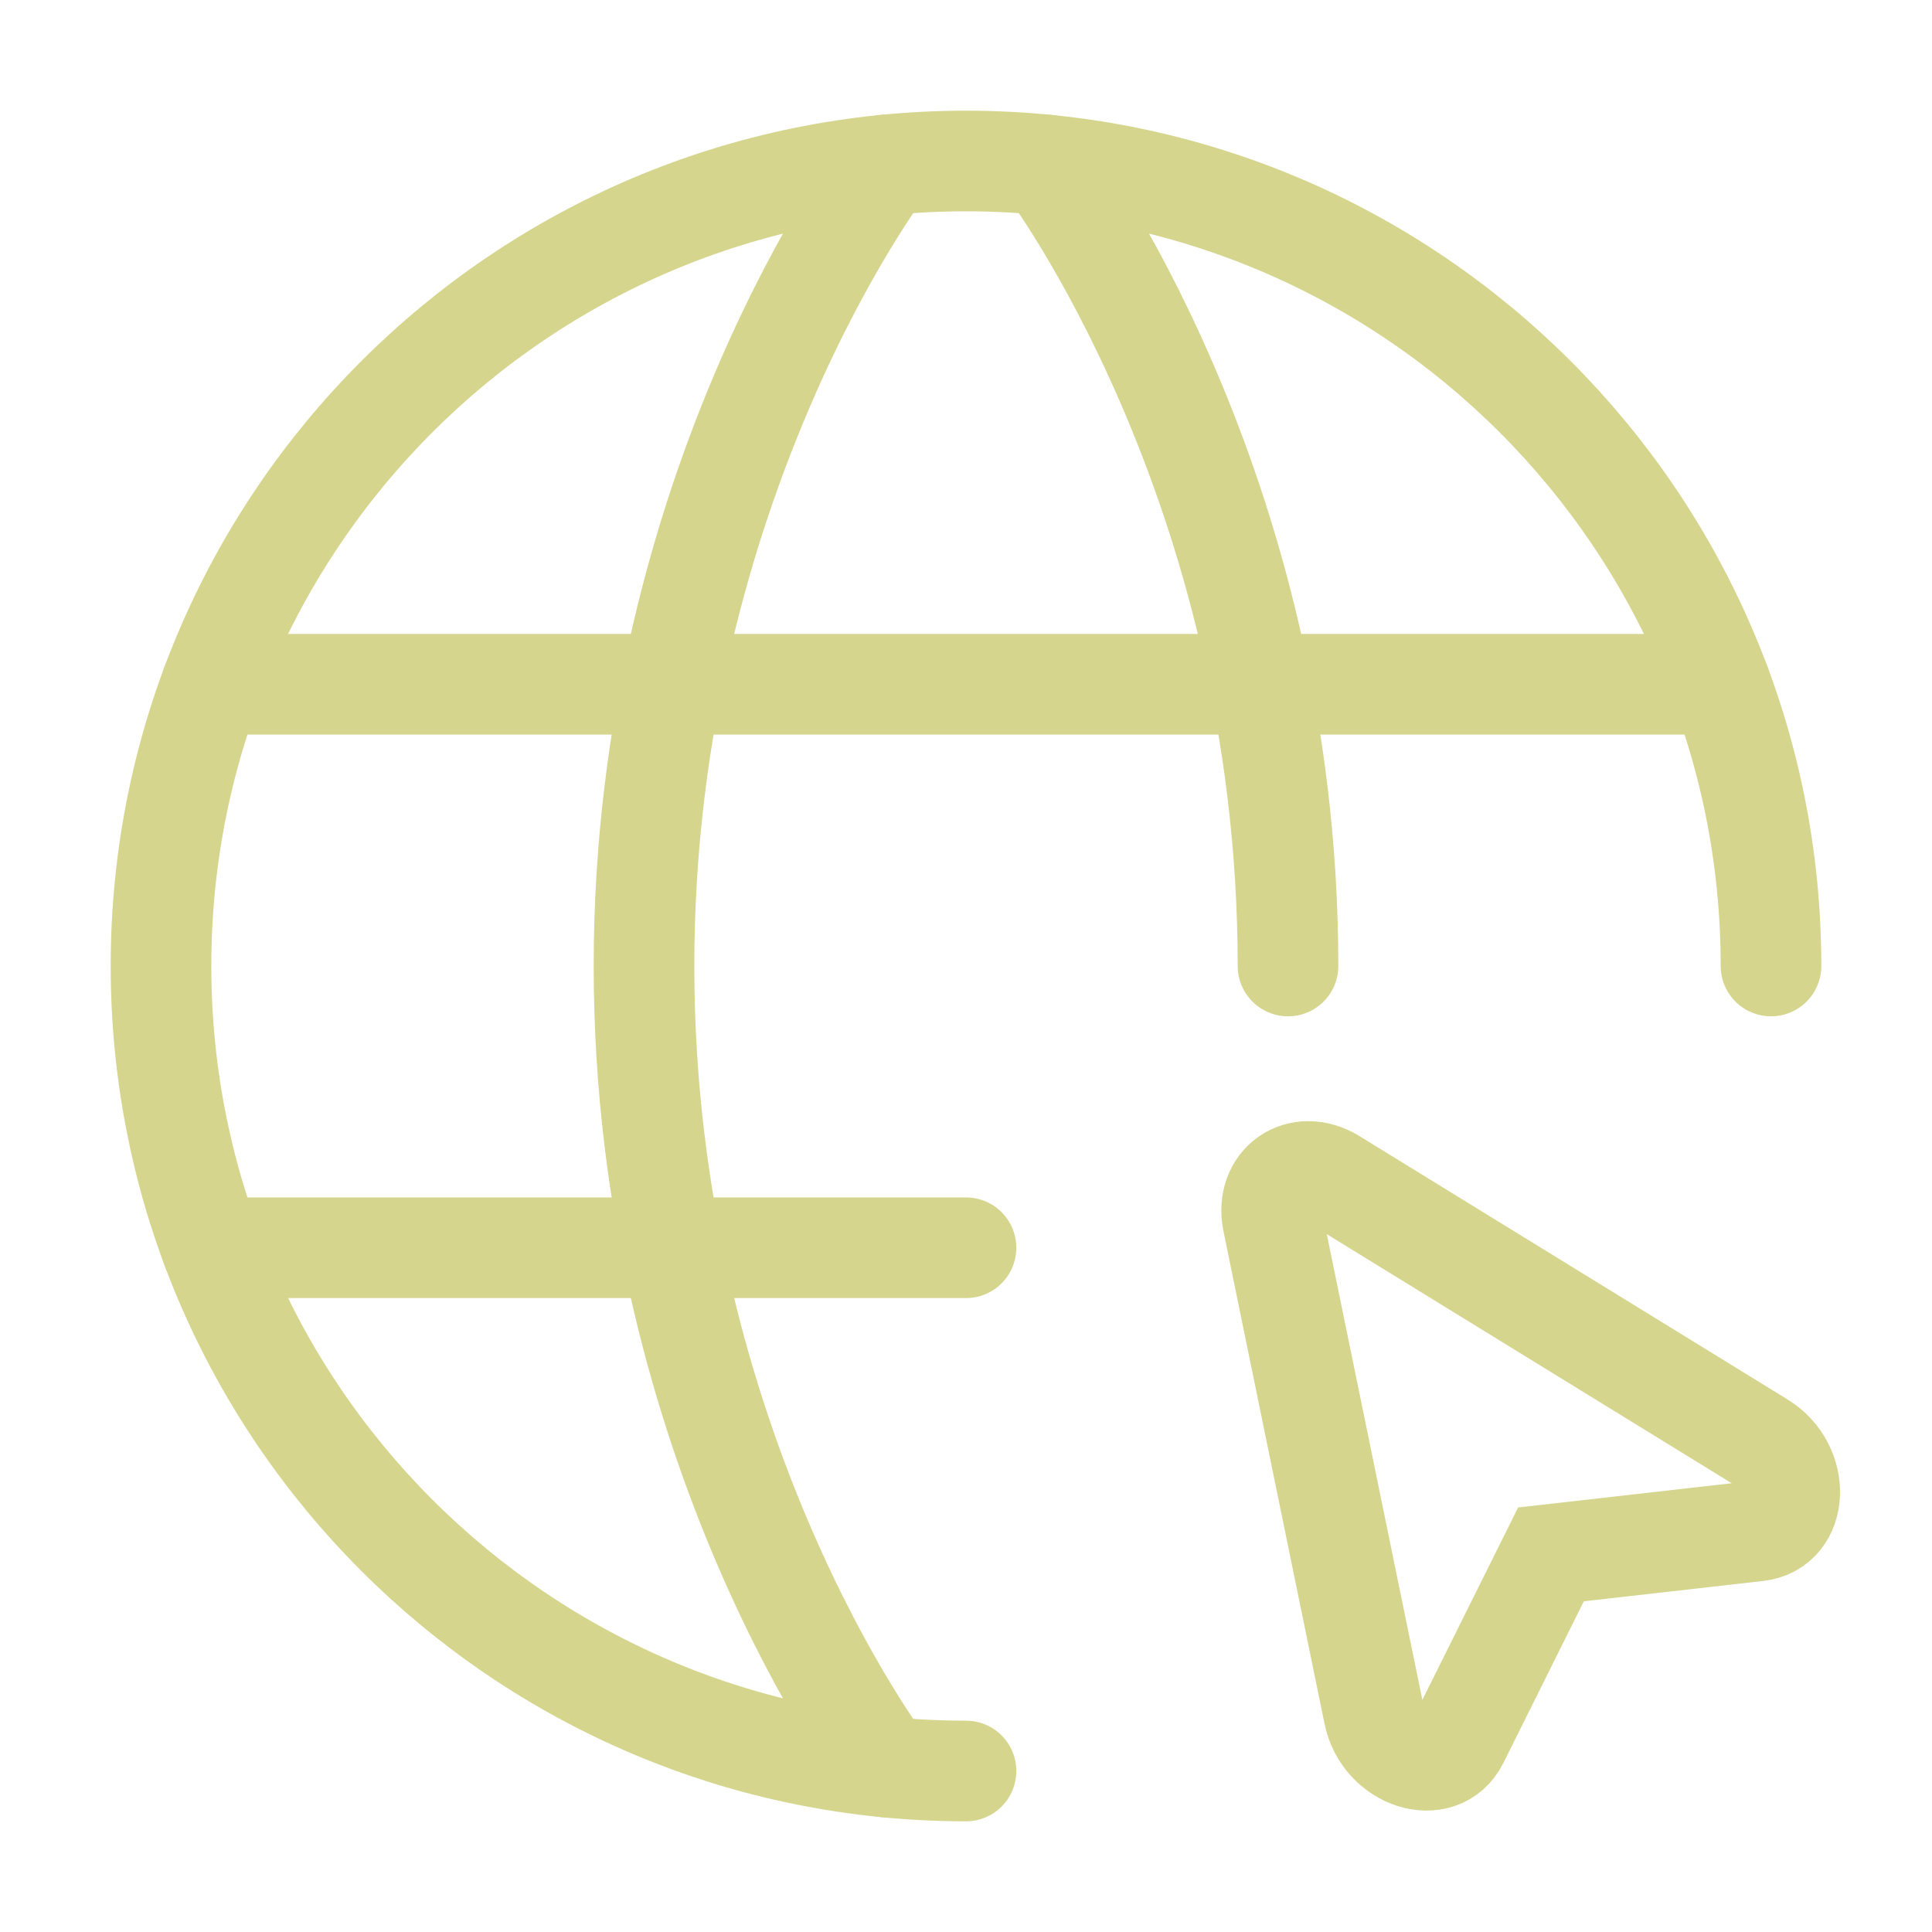 <svg xmlns="http://www.w3.org/2000/svg" width="48" height="48" viewBox="0 0 48 48" fill="none"><path d="M44 24C44 12.954 35.046 4 24 4C12.954 4 4 12.954 4 24C4 35.046 12.954 44 24 44" stroke="#D5D58D" stroke-width="2.5" stroke-linecap="round" stroke-linejoin="round"></path><path d="M26 4.099C26 4.099 32 12 32 24" stroke="#D5D58D" stroke-width="2.5" stroke-linecap="round" stroke-linejoin="round"></path><path d="M22 43.901C22 43.901 16 36 16 24C16 12 22 4.099 22 4.099" stroke="#D5D58D" stroke-width="2.5" stroke-linecap="round" stroke-linejoin="round"></path><path d="M5.259 31H24" stroke="#D5D58D" stroke-width="2.5" stroke-linecap="round" stroke-linejoin="round"></path><path d="M5.259 17H42.741" stroke="#D5D58D" stroke-width="2.5" stroke-linecap="round" stroke-linejoin="round"></path><path fill-rule="evenodd" clip-rule="evenodd" d="M43.758 35.835C44.745 36.442 44.685 37.921 43.667 38.036L38.534 38.618L36.232 43.243C35.776 44.159 34.365 43.71 34.132 42.575L31.622 30.343C31.425 29.383 32.287 28.779 33.122 29.292L43.758 35.835Z" stroke="#D5D58D" stroke-width="2.5"></path></svg>
